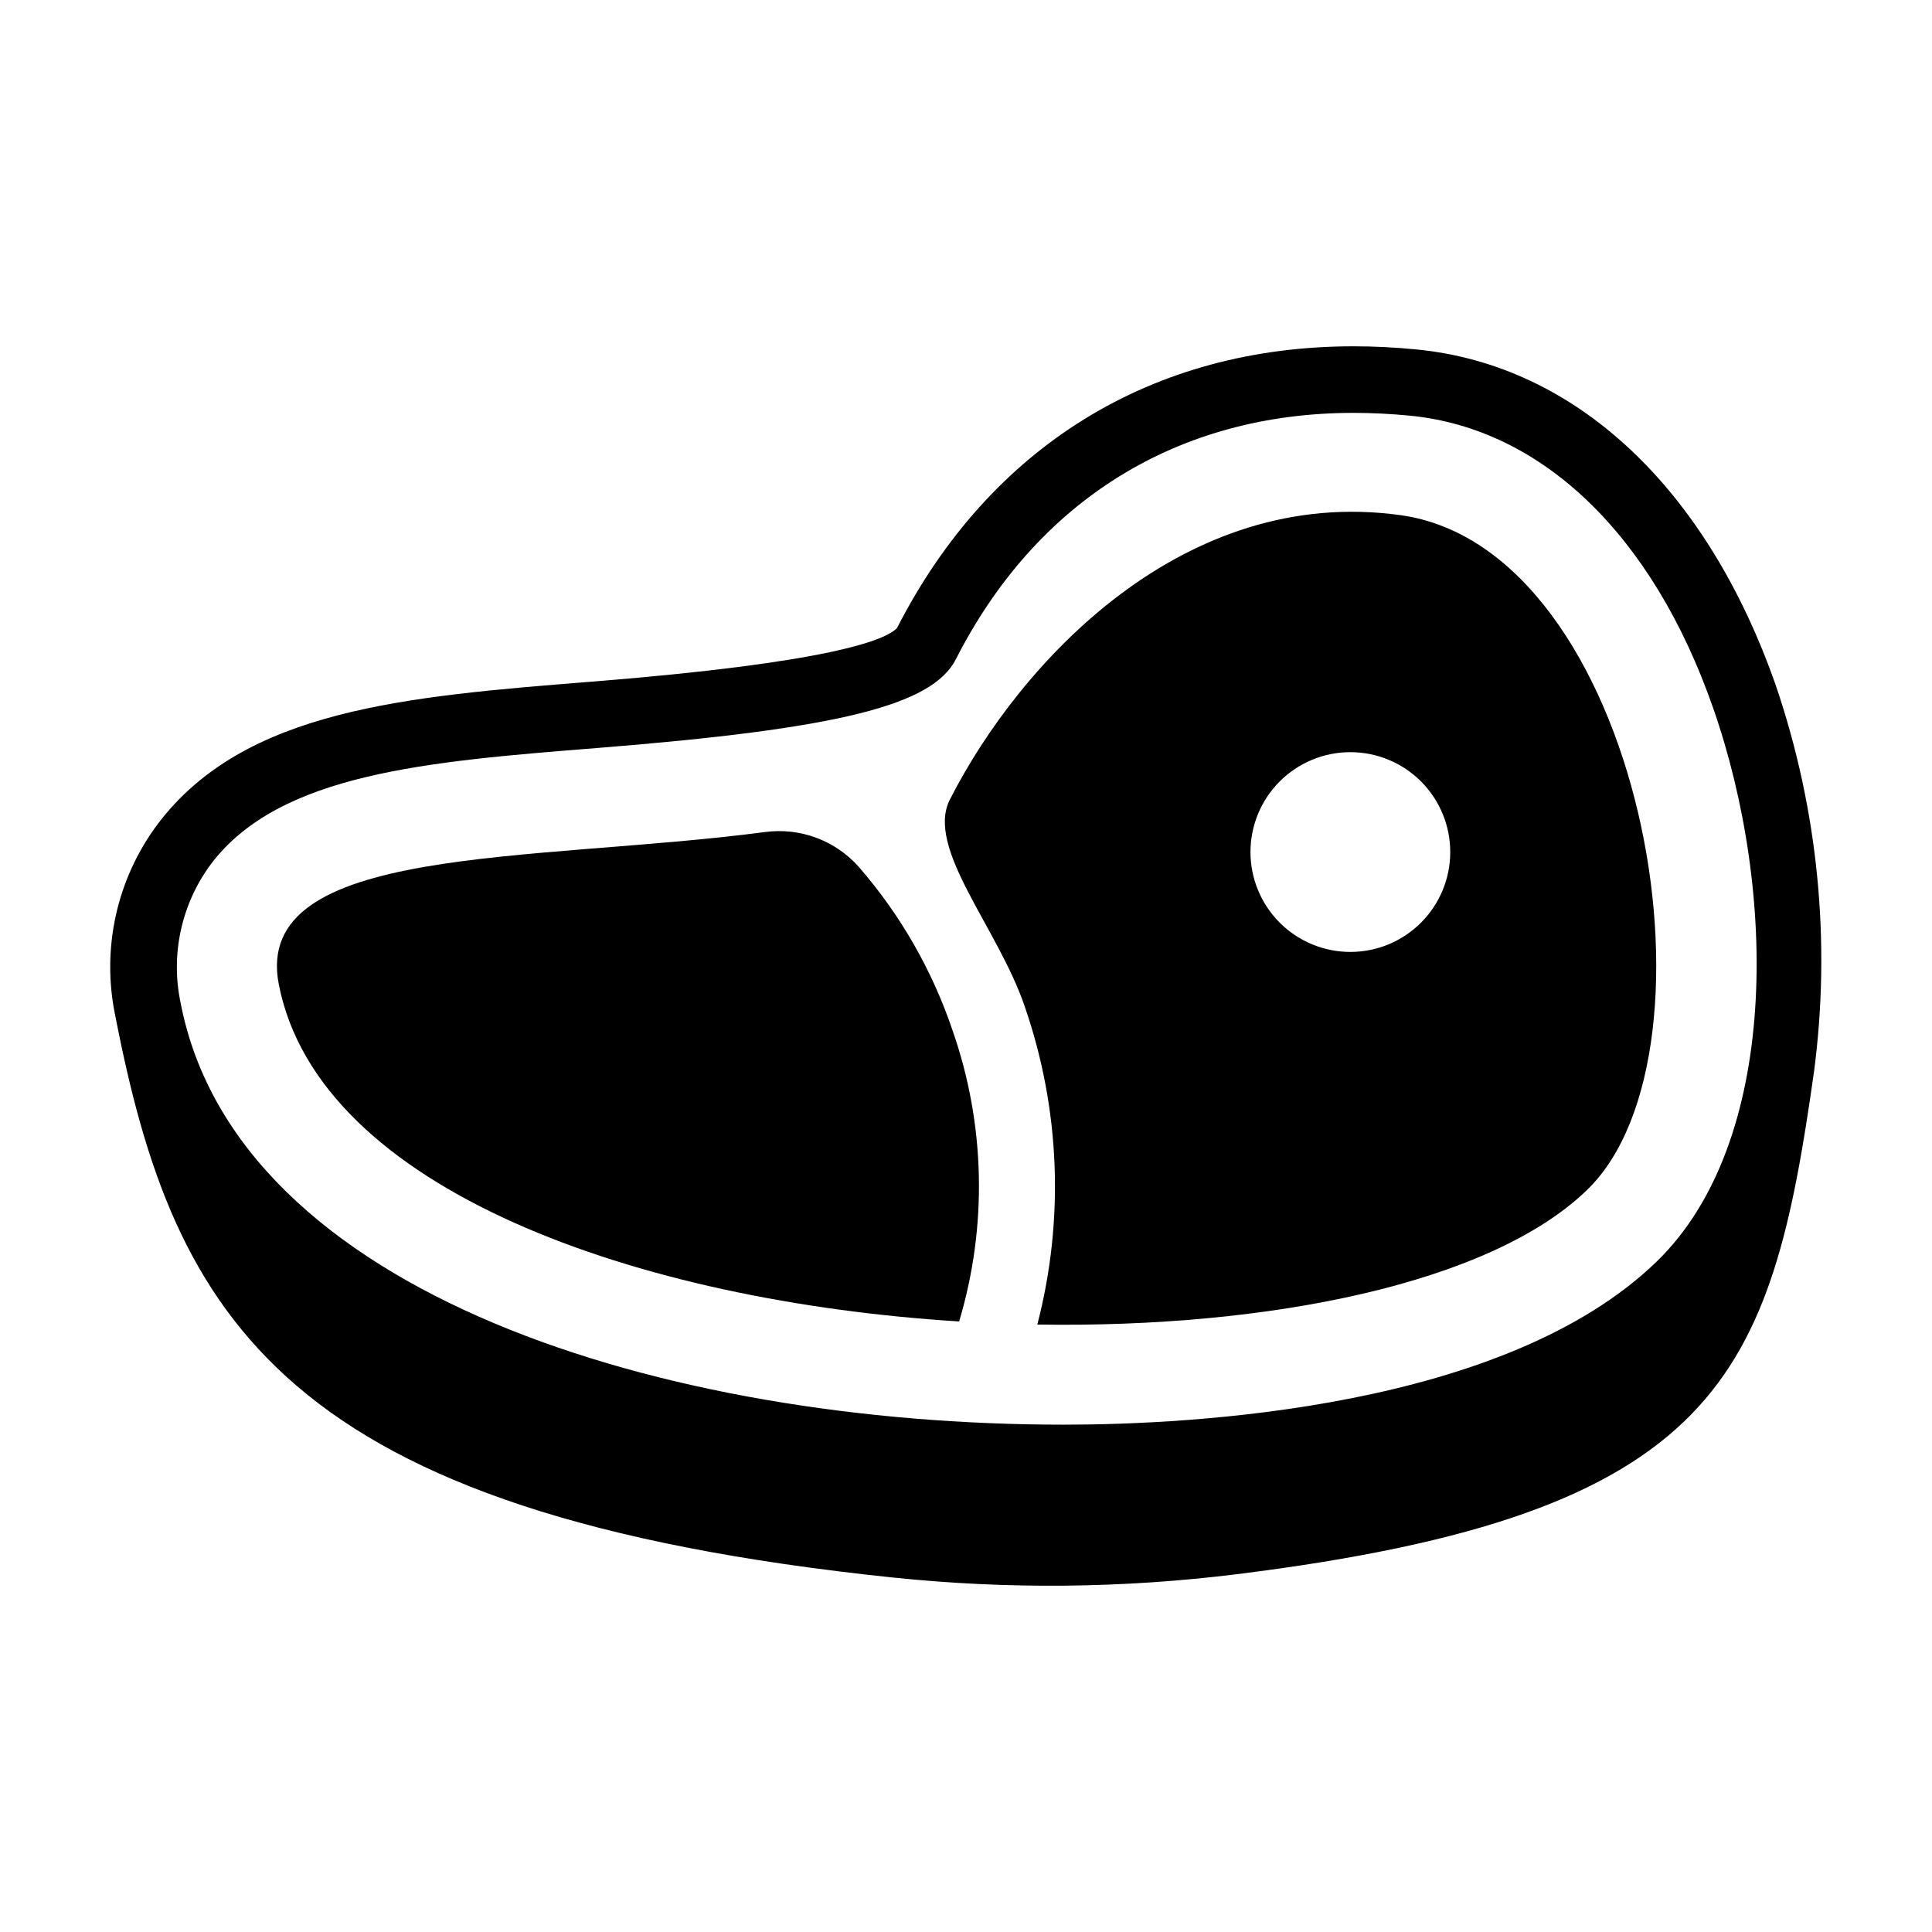 <?xml version="1.0" encoding="UTF-8"?>
<!-- Uploaded to: SVG Repo, www.svgrepo.com, Generator: SVG Repo Mixer Tools -->
<svg fill="#000000" width="800px" height="800px" version="1.1" viewBox="144 144 512 512" xmlns="http://www.w3.org/2000/svg">
 <g>
  <path d="m380.76 562.07c30.285 3.16 60.828 2.859 91.047-0.898 128.44-15.977 141.52-52.445 152.93-133.2 4.527-34.41 1.066-69.402-10.105-102.26-18.348-52.477-53.031-84.949-95.168-89.098-5.644-0.559-11.285-0.84-16.758-0.84-53.414 0-96.367 26.508-120.98 74.648-3.008 3.191-17.625 9.18-80.895 14.223-49.34 3.934-91.949 7.328-114.93 37.602v-0.004c-10.969 14.586-15.098 33.195-11.328 51.051 15.582 80.043 44.145 131.87 206.18 148.78zm-180.8-189.16c18.211-23.98 57.168-27.086 102.29-30.68 63.941-5.094 88.82-11.254 95.074-23.543 21.422-42.094 58.848-65.273 105.38-65.273 4.898 0 9.953 0.254 15.031 0.754 35.008 3.449 64.254 31.645 80.23 77.363 17.16 49.082 17.559 115.25-14.883 146.75-40.215 39.055-123.32 43.27-157.2 43.27-105.65-0.008-218.98-34.527-233.99-111.63l0.004 0.004c-2.777-12.922 0.164-26.414 8.062-37.008z"/>
  <path d="m418.9 495.02c61.883 0.984 120.34-11.051 145.75-35.73 38.031-36.934 14.363-169.91-49.504-178.77-57.453-7.977-100.86 38.902-119.42 75.371-6.543 12.855 12.742 33.961 19.824 54.793v0.004c9.41 27.164 10.574 56.508 3.348 84.336zm82.957-151.69c7.023 0 13.754 2.789 18.719 7.75 4.965 4.965 7.754 11.699 7.754 18.719 0 7.023-2.789 13.754-7.754 18.719-4.961 4.965-11.695 7.754-18.715 7.754-7.023 0-13.754-2.789-18.719-7.754s-7.754-11.695-7.754-18.719c0-7.019 2.789-13.754 7.754-18.715 4.965-4.965 11.695-7.754 18.715-7.754z"/>
  <path d="m398.18 494.2c7.551-25.219 6.949-52.176-1.711-77.035-5.367-15.934-13.797-30.66-24.816-43.355-6.234-7.082-15.602-10.574-24.949-9.305-61.676 8.086-136.08 3.086-128.82 40.355 10.633 54.613 95.59 84.059 180.3 89.34z"/>
 </g>
</svg>